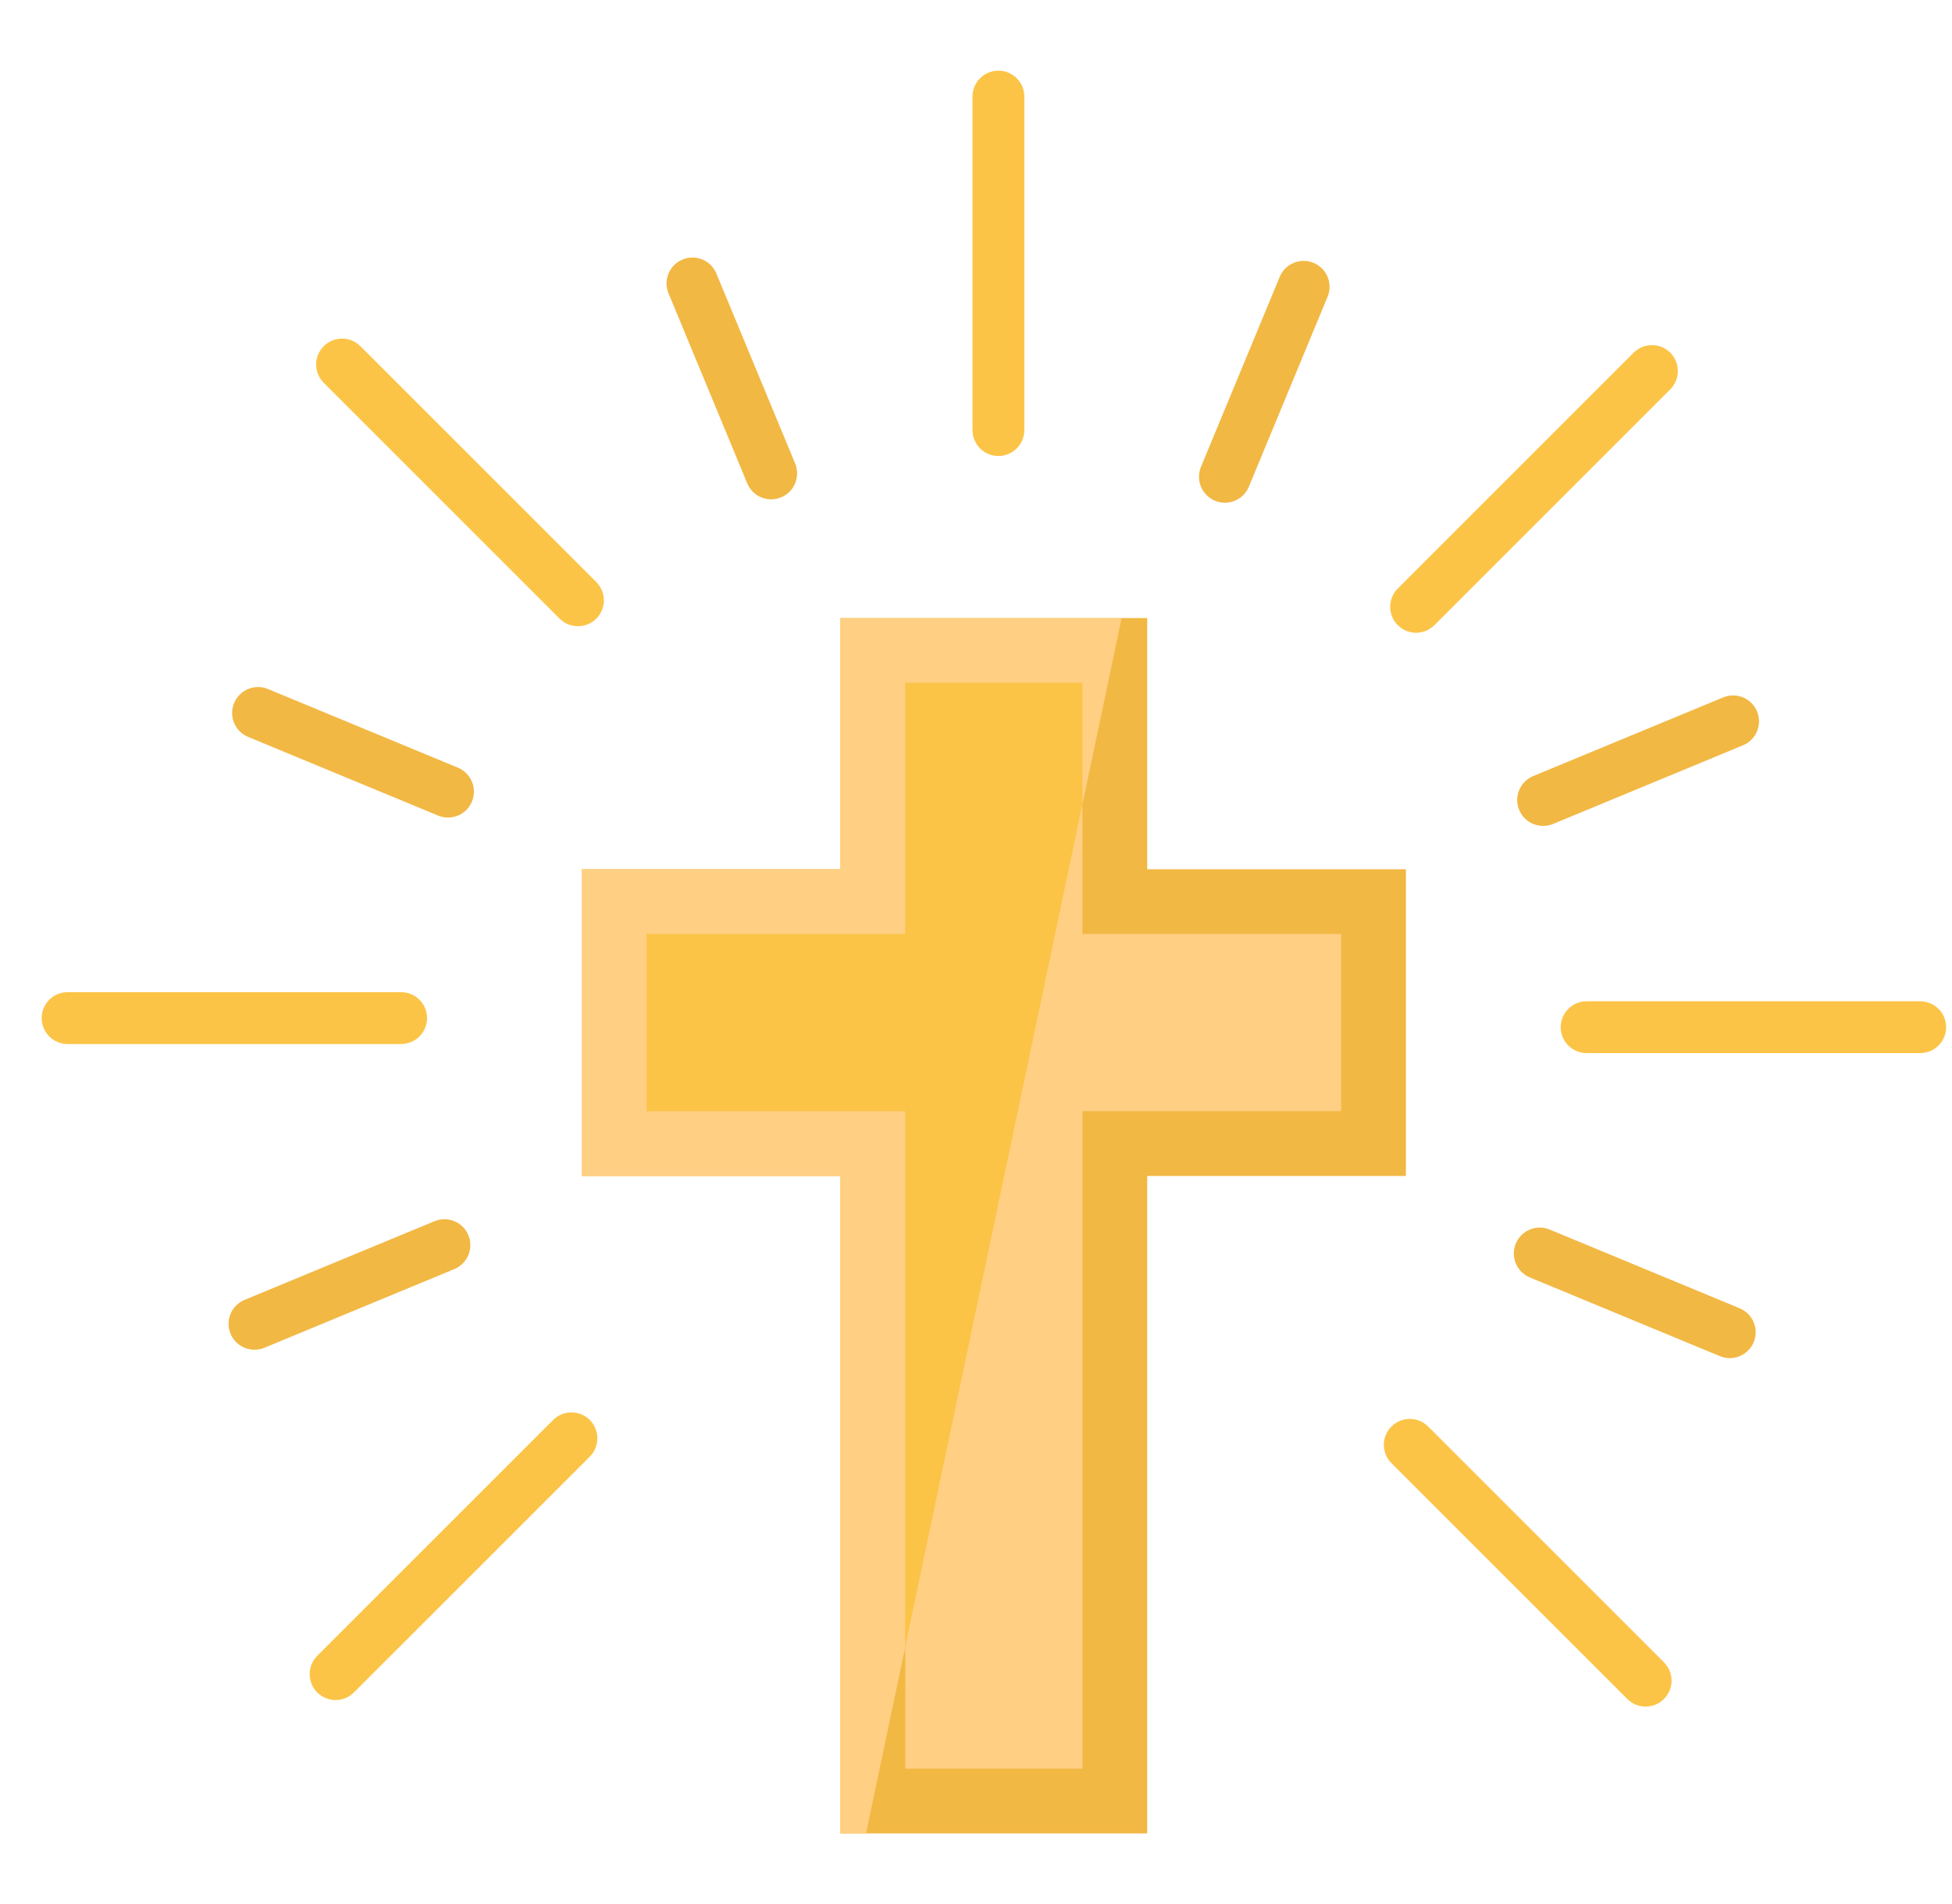 <?xml version="1.0" encoding="UTF-8"?>
<svg xmlns="http://www.w3.org/2000/svg" width="41" height="40" viewBox="0 0 41 40" fill="none">
  <g clip-path="url(#clip0_8894_4771)">
    <path d="M28.849 18.94V24.023H23.415V37.836H18.333V24.023H12.898V18.94H18.333V13.664H23.415V18.94H28.849Z" fill="#FCC447"></path>
    <path d="M28.848 18.94V24.023H23.414V37.836H18.332L23.414 13.664V18.94H28.848Z" fill="#FFCF83"></path>
    <path d="M24.096 18.261V12.984H17.653V18.261H12.219V24.705H17.653V38.517H24.096V24.705H29.53V18.261H24.096ZM28.169 23.344H22.735V37.156H19.014V23.344H13.58V19.622H19.014V14.345H22.735V19.622H28.169V23.344Z" fill="#F2B844"></path>
    <path d="M20.97 9.58C20.67 9.58 20.426 9.336 20.426 9.035V2.029C20.426 1.728 20.67 1.484 20.97 1.484C21.271 1.484 21.515 1.728 21.515 2.029V9.035C21.515 9.336 21.271 9.58 20.97 9.58Z" fill="#FCC447"></path>
    <path d="M40.332 22.124H33.326C33.025 22.124 32.781 21.88 32.781 21.579C32.781 21.279 33.025 21.035 33.326 21.035H40.332C40.633 21.035 40.877 21.279 40.877 21.579C40.877 21.88 40.633 22.124 40.332 22.124Z" fill="#FCC447"></path>
    <path d="M29.744 13.293C29.604 13.293 29.465 13.24 29.359 13.134C29.146 12.921 29.146 12.576 29.359 12.364L34.313 7.409C34.526 7.197 34.87 7.197 35.083 7.409C35.295 7.622 35.295 7.967 35.083 8.179L30.128 13.134C30.022 13.24 29.883 13.293 29.744 13.293Z" fill="#FCC447"></path>
    <path d="M12.139 13.156C12 13.156 11.861 13.103 11.754 12.997L6.8 8.043C6.587 7.83 6.587 7.485 6.8 7.273C7.013 7.06 7.357 7.06 7.57 7.273L12.524 12.227C12.737 12.44 12.737 12.784 12.524 12.997C12.418 13.103 12.279 13.156 12.139 13.156Z" fill="#FCC447"></path>
    <path d="M8.426 21.933H1.419C1.119 21.933 0.875 21.689 0.875 21.388C0.875 21.087 1.119 20.844 1.419 20.844H8.426C8.726 20.844 8.97 21.087 8.97 21.388C8.97 21.689 8.727 21.933 8.426 21.933Z" fill="#FCC447"></path>
    <path d="M7.048 35.715C6.909 35.715 6.77 35.662 6.663 35.556C6.451 35.343 6.451 34.998 6.663 34.786L11.618 29.831C11.83 29.619 12.175 29.619 12.388 29.831C12.6 30.044 12.6 30.389 12.388 30.601L7.433 35.556C7.327 35.662 7.188 35.715 7.048 35.715Z" fill="#FCC447"></path>
    <path d="M34.565 35.852C34.426 35.852 34.286 35.799 34.18 35.692L29.226 30.738C29.013 30.525 29.013 30.181 29.226 29.968C29.439 29.755 29.783 29.756 29.996 29.968L34.95 34.922C35.163 35.135 35.163 35.48 34.95 35.692C34.844 35.799 34.705 35.852 34.565 35.852Z" fill="#FCC447"></path>
    <path d="M16.198 10.49C15.985 10.49 15.782 10.364 15.695 10.154L14.042 6.163C13.927 5.885 14.058 5.567 14.336 5.452C14.614 5.337 14.932 5.469 15.047 5.746L16.701 9.737C16.816 10.015 16.684 10.333 16.407 10.448C16.338 10.476 16.268 10.49 16.198 10.49Z" fill="#F2B844"></path>
    <path d="M32.412 17.351C32.198 17.351 31.996 17.225 31.909 17.015C31.794 16.737 31.926 16.419 32.203 16.304L36.194 14.651C36.472 14.536 36.79 14.668 36.905 14.946C37.02 15.223 36.888 15.542 36.611 15.657L32.62 17.31C32.552 17.338 32.481 17.351 32.412 17.351Z" fill="#F2B844"></path>
    <path d="M25.728 10.561C25.658 10.561 25.588 10.548 25.52 10.52C25.242 10.405 25.11 10.086 25.225 9.808L26.879 5.817C26.994 5.539 27.313 5.407 27.59 5.522C27.868 5.637 28 5.956 27.885 6.233L26.231 10.225C26.144 10.435 25.942 10.561 25.728 10.561Z" fill="#F2B844"></path>
    <path d="M9.41 17.175C9.341 17.175 9.27 17.162 9.202 17.134L5.211 15.481C4.933 15.366 4.802 15.047 4.917 14.77C5.032 14.492 5.35 14.36 5.628 14.475L9.619 16.128C9.896 16.243 10.028 16.561 9.913 16.839C9.826 17.049 9.624 17.175 9.41 17.175Z" fill="#F2B844"></path>
    <path d="M5.346 28.355C5.132 28.355 4.929 28.229 4.842 28.019C4.727 27.741 4.859 27.423 5.137 27.308L9.127 25.655C9.405 25.54 9.723 25.672 9.838 25.95C9.953 26.227 9.821 26.546 9.543 26.661L5.554 28.314C5.486 28.342 5.415 28.355 5.346 28.355Z" fill="#F2B844"></path>
    <path d="M36.332 28.532C36.262 28.532 36.192 28.518 36.124 28.49L32.133 26.837C31.855 26.721 31.723 26.403 31.838 26.125C31.954 25.847 32.272 25.715 32.55 25.831L36.541 27.485C36.818 27.6 36.95 27.918 36.835 28.196C36.748 28.405 36.545 28.532 36.332 28.532Z" fill="#F2B844"></path>
    <path d="M22.735 16.903V14.345H19.014V19.622H13.58V23.344H19.014V34.599L18.19 38.517H17.653V24.705H12.219V18.261H17.653V12.984H23.559L22.735 16.903Z" fill="#FFCF83"></path>
  </g>
  <defs>
    <clipPath id="clip0_8894_4771">
      <rect width="40" height="40" fill="white" transform="translate(0.875)"></rect>
    </clipPath>
  </defs>
</svg>
